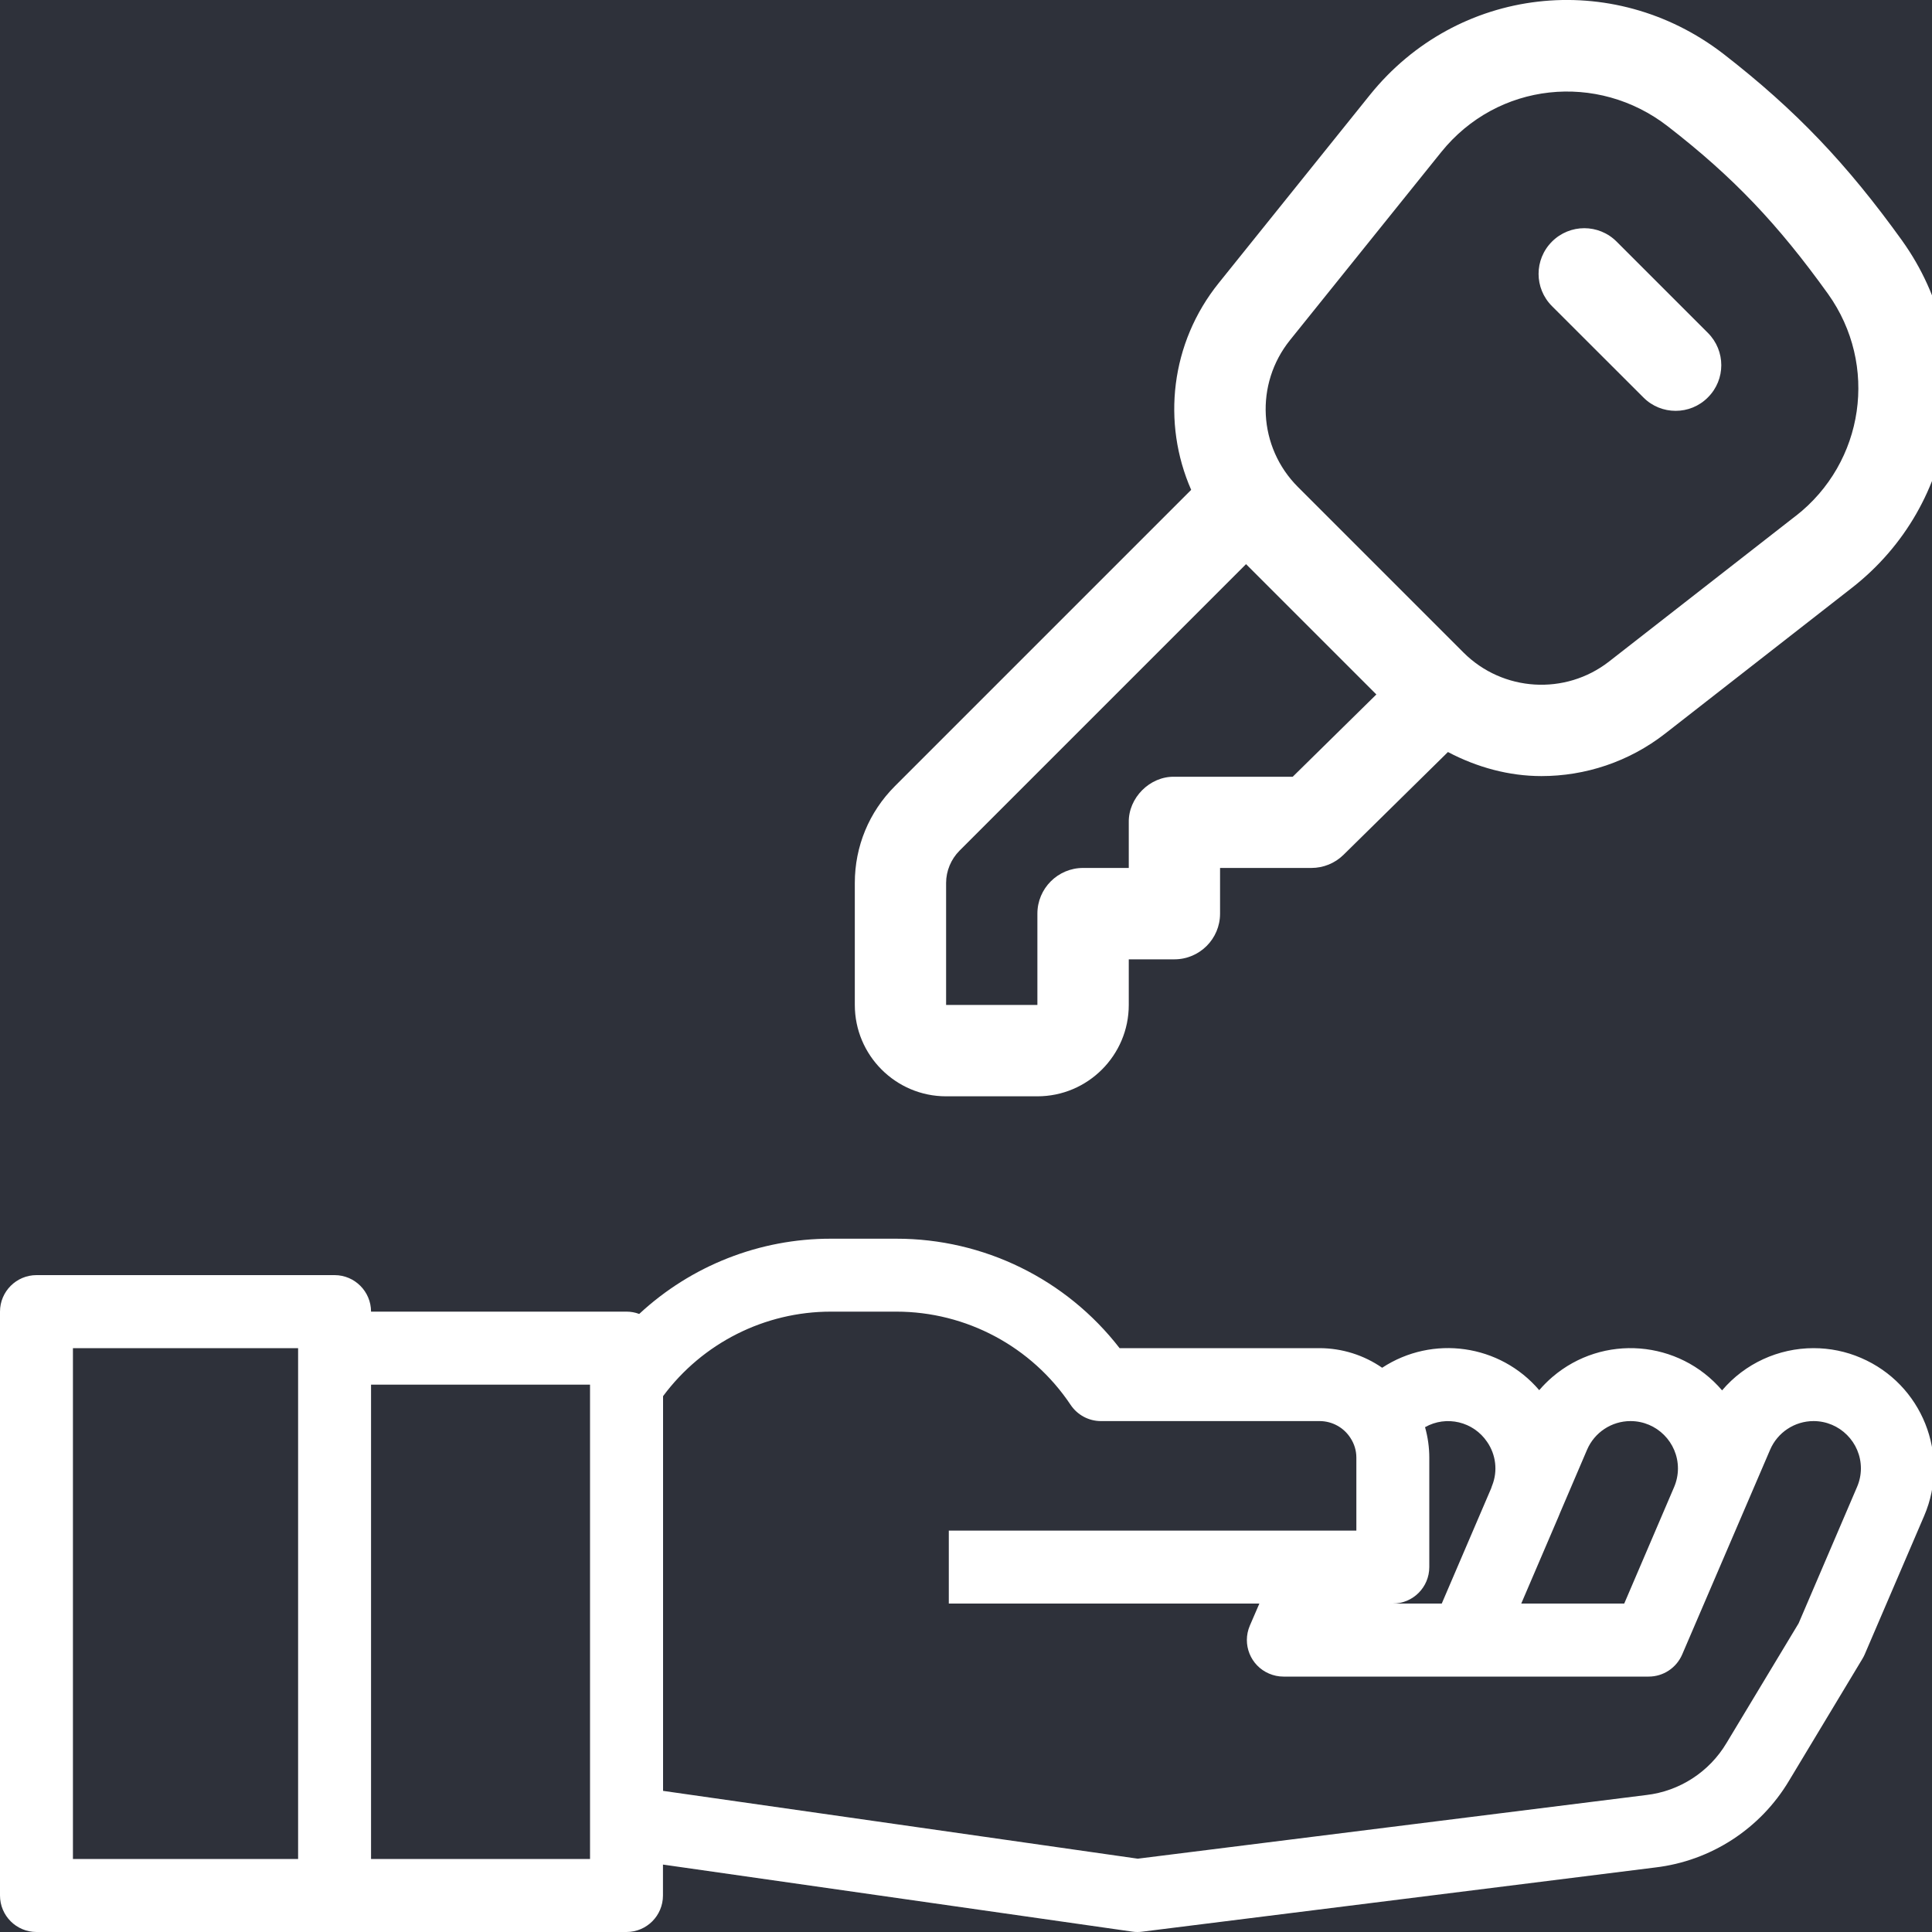 <svg width="20" height="20" viewBox="0 0 20 20" fill="none" xmlns="http://www.w3.org/2000/svg">
<rect width="20" height="20" fill="#F5F5F5"/>
<g id="Home" clip-path="url(#clip0_82_20)">
<rect width="1280" height="3049" transform="translate(-676 -1550)" fill="white"/>
<rect id="Rectangle 40" x="-676" y="-583" width="1280" height="787" fill="#F5AB0C"/>
<g id="Frame 27">
<rect x="-24" y="-24" width="398" height="68" rx="12" fill="white"/>
<g id="Frame 18">
<g id="Frame 25">
<g id="material-symbols-light:local-parking">
<rect x="-4" y="-4" width="28" height="28" rx="6" fill="#2E313A"/>
<g id="key_1965782" clip-path="url(#clip1_82_20)">
<path id="Vector" d="M18.774 13.956C18.41 13.956 18.063 14.115 17.827 14.393C17.38 13.87 16.594 13.807 16.071 14.254C16.022 14.296 15.976 14.342 15.934 14.391C15.528 13.915 14.831 13.816 14.308 14.159C14.119 14.028 13.894 13.957 13.663 13.956H11.59C11.036 13.24 10.182 12.822 9.278 12.823H8.601C7.865 12.822 7.156 13.101 6.617 13.602C6.575 13.586 6.53 13.578 6.486 13.578H3.841C3.841 13.37 3.672 13.2 3.464 13.2H0.378C0.169 13.2 0 13.37 0 13.578V19.622C0 19.831 0.169 20 0.378 20H6.486C6.694 20 6.863 19.831 6.863 19.622V19.302L11.721 19.996C11.739 19.999 11.757 20 11.774 20C11.79 20 11.806 19.999 11.821 19.997L17.136 19.332C17.711 19.264 18.223 18.932 18.52 18.434L19.279 17.173C19.288 17.158 19.296 17.143 19.303 17.127L19.919 15.692C20.19 15.06 19.897 14.328 19.265 14.057C19.11 13.99 18.943 13.956 18.774 13.956ZM3.086 19.244H0.755V13.956H3.086V19.244ZM6.108 19.244H3.841V14.334H6.108V19.244ZM16.135 15.697C16.14 15.686 16.145 15.674 16.15 15.66L16.429 15.008C16.506 14.828 16.683 14.711 16.879 14.711C17.15 14.711 17.37 14.931 17.37 15.202C17.37 15.268 17.356 15.334 17.33 15.395L16.814 16.6H15.748L16.135 15.697ZM14.796 16.222V15.089C14.796 14.983 14.781 14.877 14.752 14.774C14.973 14.649 15.253 14.716 15.395 14.927C15.486 15.059 15.506 15.228 15.447 15.377C15.443 15.386 15.44 15.396 15.437 15.406L14.925 16.6H14.419C14.627 16.6 14.796 16.431 14.796 16.222ZM19.224 15.393L18.619 16.805L17.872 18.045C17.694 18.343 17.387 18.542 17.043 18.582L11.778 19.241L6.864 18.539V14.453C7.272 13.903 7.916 13.578 8.601 13.578H9.278C10.003 13.578 10.68 13.94 11.083 14.543C11.153 14.648 11.271 14.711 11.397 14.711H13.663C13.792 14.712 13.911 14.778 13.98 14.886C14.02 14.947 14.041 15.017 14.041 15.089V15.845H9.822V16.6H13.037L12.938 16.829C12.856 17.021 12.945 17.243 13.137 17.325C13.184 17.345 13.234 17.356 13.286 17.356H17.067C17.218 17.356 17.354 17.266 17.414 17.127L18.324 15.008C18.401 14.828 18.578 14.711 18.774 14.711C19.044 14.711 19.264 14.931 19.264 15.201C19.264 15.267 19.25 15.333 19.224 15.393Z" fill="white"/>
<path id="Vector_2" d="M19.693 2.494C19.119 1.696 18.591 1.14 17.841 0.558C16.693 -0.327 15.085 -0.141 14.181 0.983L12.617 2.929C12.116 3.551 12.027 4.378 12.331 5.071L9.264 8.138C8.996 8.406 8.849 8.762 8.849 9.14V10.403C8.849 10.925 9.273 11.349 9.794 11.349H10.739C11.261 11.349 11.685 10.924 11.685 10.403V9.931H12.157C12.418 9.931 12.63 9.719 12.63 9.458V8.985H13.575C13.699 8.985 13.818 8.937 13.907 8.85L14.989 7.785C15.291 7.944 15.622 8.034 15.957 8.034C16.408 8.034 16.861 7.888 17.239 7.593L19.17 6.086C20.283 5.218 20.512 3.64 19.692 2.493L19.693 2.494ZM13.382 8.041H12.157C11.904 8.035 11.68 8.259 11.685 8.513V8.985H11.212C10.951 8.985 10.739 9.197 10.739 9.458V10.403H9.794V9.14C9.794 9.016 9.845 8.894 9.933 8.806L12.899 5.84L14.248 7.189L13.382 8.041ZM18.589 5.341L16.657 6.848C16.204 7.201 15.557 7.161 15.151 6.756L13.436 5.041C13.024 4.629 12.989 3.975 13.354 3.521L14.919 1.575C15.503 0.849 16.538 0.744 17.264 1.307C17.941 1.831 18.405 2.32 18.924 3.043C19.448 3.777 19.301 4.786 18.59 5.341H18.589ZM17.68 3.446C17.865 3.631 17.865 3.93 17.68 4.114C17.588 4.207 17.467 4.253 17.346 4.253C17.225 4.253 17.104 4.207 17.012 4.114L16.066 3.169C15.881 2.984 15.881 2.686 16.066 2.501C16.251 2.316 16.55 2.316 16.735 2.501L17.68 3.446Z" fill="white"/>
</g>
</g>
</g>
</g>
</g>
</g>
<defs>
<clipPath id="clip0_82_20">
<rect width="1280" height="3049" fill="white" transform="translate(-676 -1550)"/>
</clipPath>
<clipPath id="clip1_82_20">
<rect width="20" height="20" fill="white"/>
</clipPath>
</defs>
</svg>
